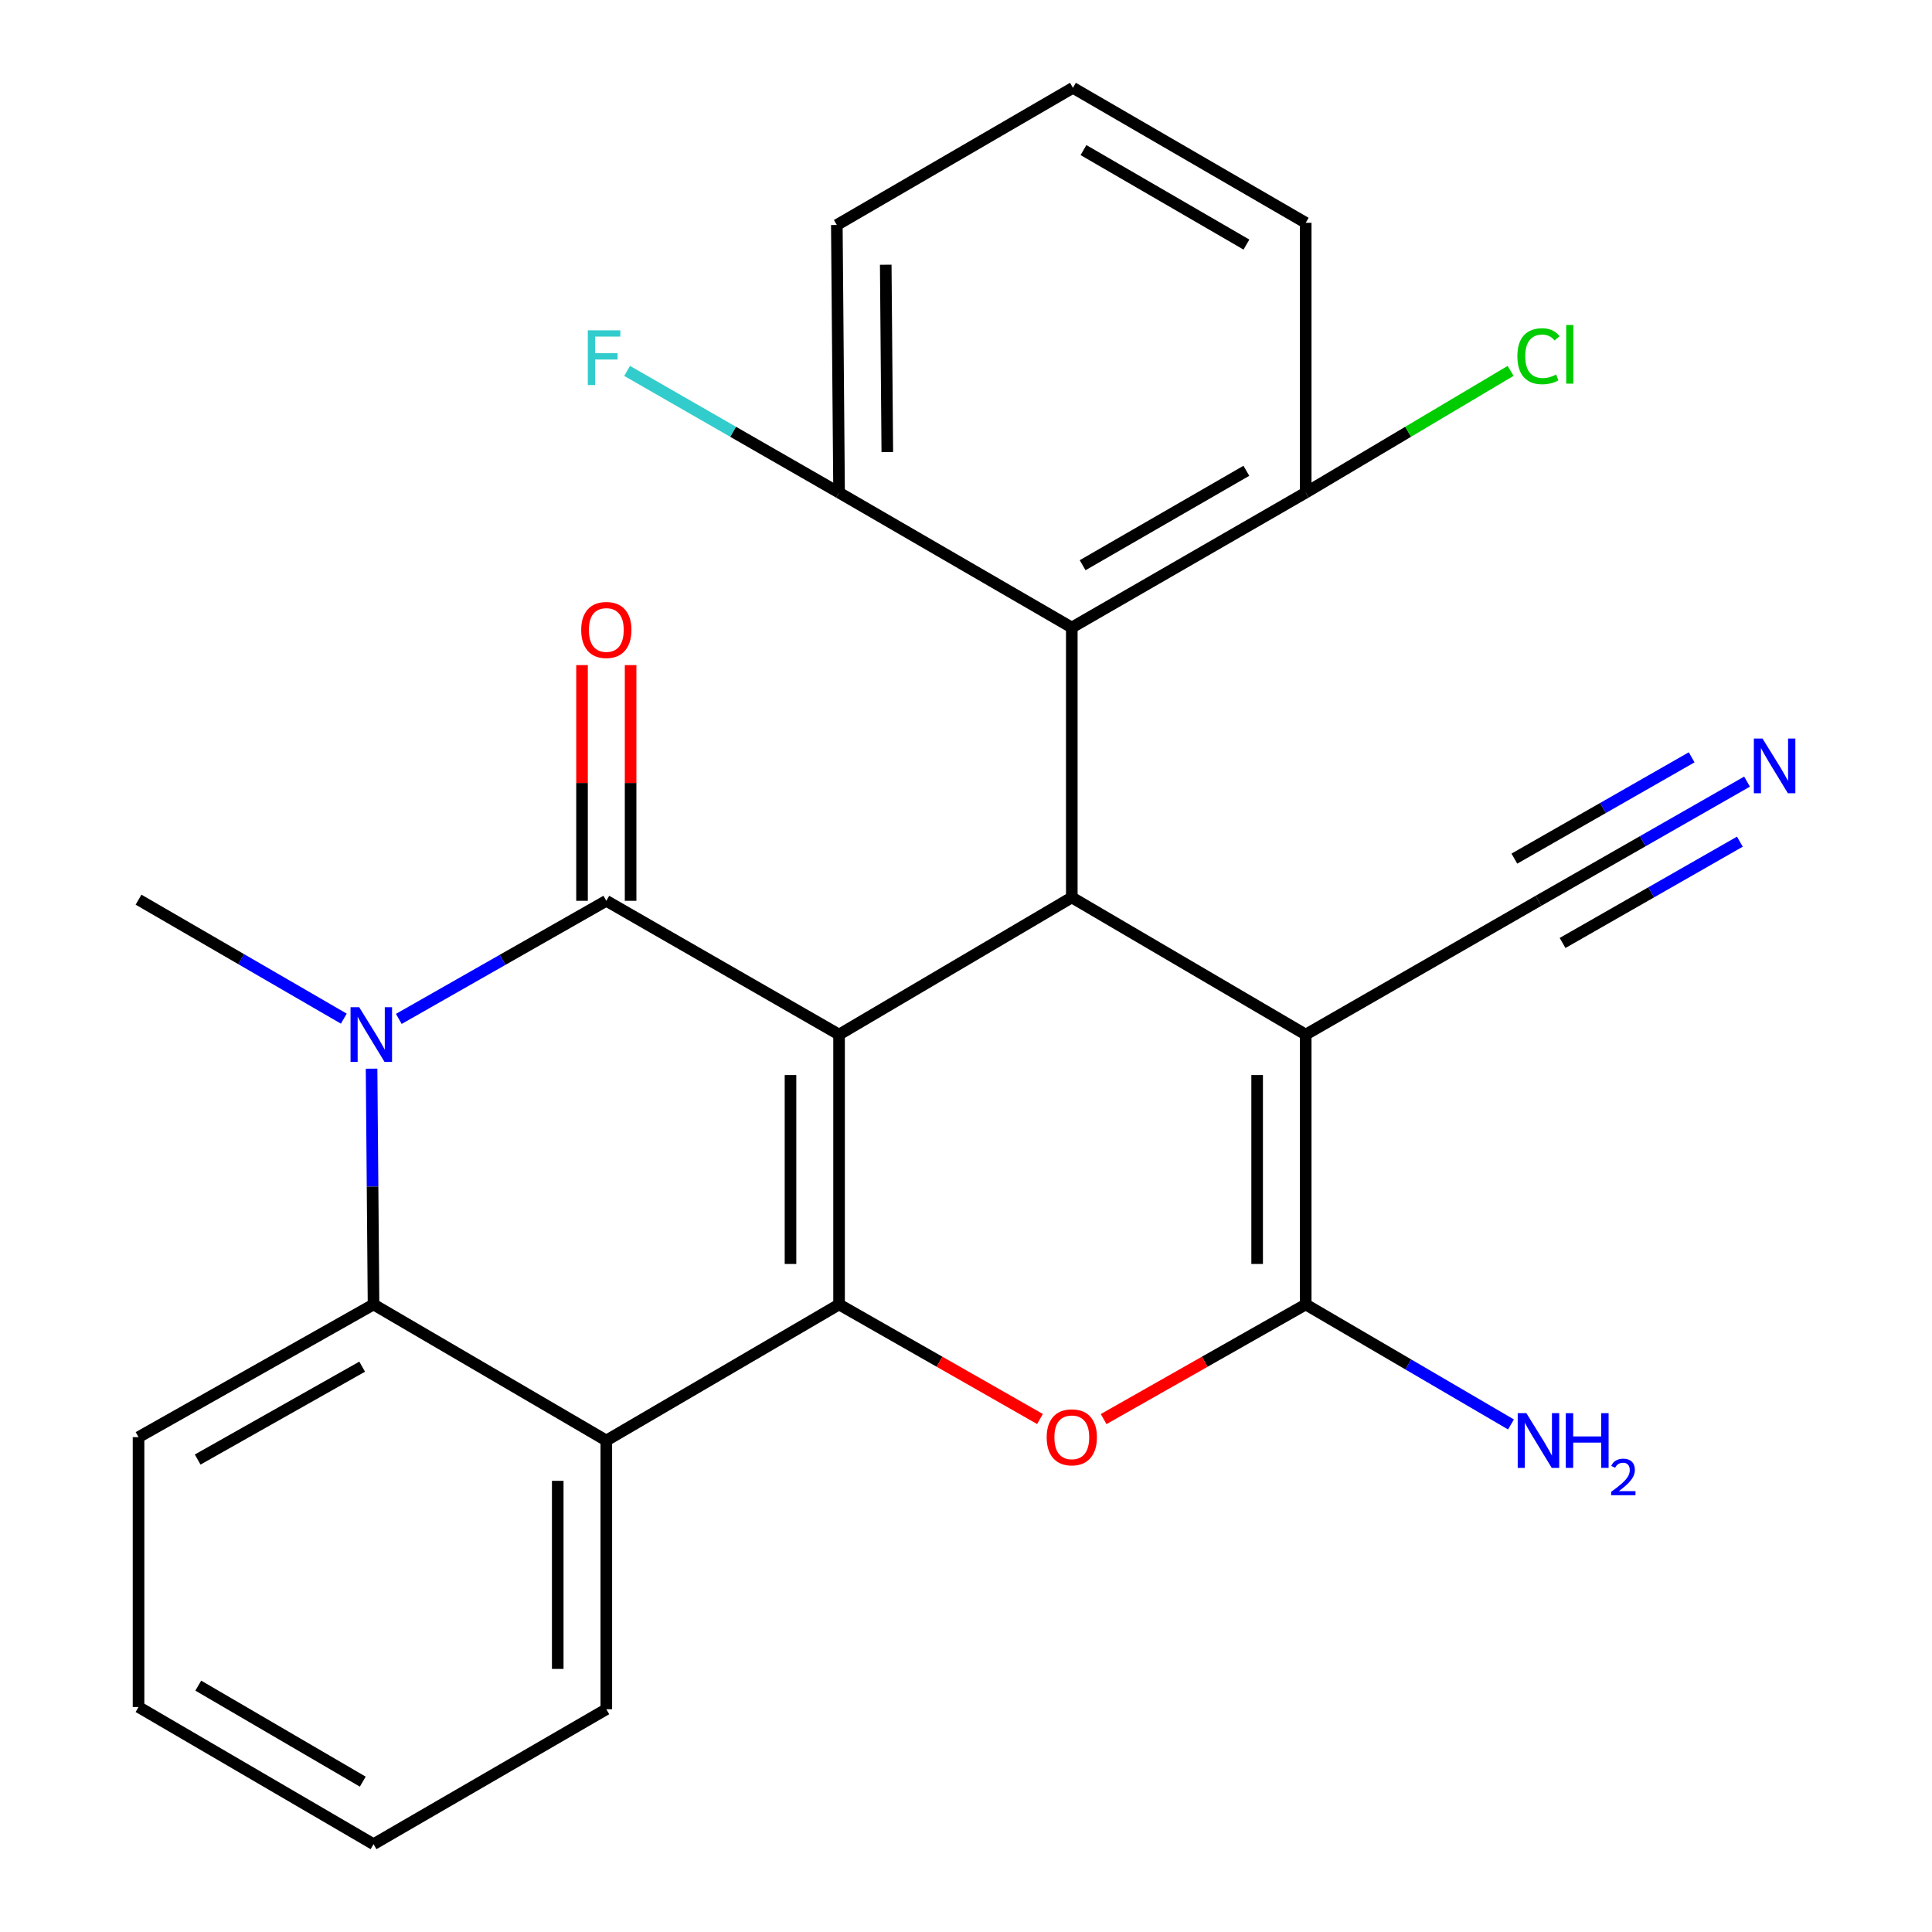 <?xml version='1.0' encoding='iso-8859-1'?>
<svg version='1.1' baseProfile='full'
              xmlns='http://www.w3.org/2000/svg'
                      xmlns:rdkit='http://www.rdkit.org/xml'
                      xmlns:xlink='http://www.w3.org/1999/xlink'
                  xml:space='preserve'
width='1000px' height='1000px' viewBox='0 0 1000 1000'>
<!-- END OF HEADER -->
<rect style='opacity:1.0;fill:#FFFFFF;stroke:none' width='1000' height='1000' x='0' y='0'> </rect>
<path class='bond-0' d='M 434.302,535.493 L 434.302,675.186' style='fill:none;fill-rule:evenodd;stroke:#000000;stroke-width:6px;stroke-linecap:butt;stroke-linejoin:miter;stroke-opacity:1' />
<path class='bond-0' d='M 409.159,556.447 L 409.159,654.232' style='fill:none;fill-rule:evenodd;stroke:#000000;stroke-width:6px;stroke-linecap:butt;stroke-linejoin:miter;stroke-opacity:1' />
<path class='bond-1' d='M 434.302,535.493 L 313.828,466.253' style='fill:none;fill-rule:evenodd;stroke:#000000;stroke-width:6px;stroke-linecap:butt;stroke-linejoin:miter;stroke-opacity:1' />
<path class='bond-3' d='M 434.302,535.493 L 554.761,464.507' style='fill:none;fill-rule:evenodd;stroke:#000000;stroke-width:6px;stroke-linecap:butt;stroke-linejoin:miter;stroke-opacity:1' />
<path class='bond-6' d='M 434.302,675.186 L 486.298,704.832' style='fill:none;fill-rule:evenodd;stroke:#000000;stroke-width:6px;stroke-linecap:butt;stroke-linejoin:miter;stroke-opacity:1' />
<path class='bond-6' d='M 486.298,704.832 L 538.295,734.478' style='fill:none;fill-rule:evenodd;stroke:#FF0000;stroke-width:6px;stroke-linecap:butt;stroke-linejoin:miter;stroke-opacity:1' />
<path class='bond-7' d='M 434.302,675.186 L 313.828,745.613' style='fill:none;fill-rule:evenodd;stroke:#000000;stroke-width:6px;stroke-linecap:butt;stroke-linejoin:miter;stroke-opacity:1' />
<path class='bond-4' d='M 313.828,466.253 L 260.124,496.821' style='fill:none;fill-rule:evenodd;stroke:#000000;stroke-width:6px;stroke-linecap:butt;stroke-linejoin:miter;stroke-opacity:1' />
<path class='bond-4' d='M 260.124,496.821 L 206.42,527.388' style='fill:none;fill-rule:evenodd;stroke:#0000FF;stroke-width:6px;stroke-linecap:butt;stroke-linejoin:miter;stroke-opacity:1' />
<path class='bond-12' d='M 326.399,466.253 L 326.399,405.254' style='fill:none;fill-rule:evenodd;stroke:#000000;stroke-width:6px;stroke-linecap:butt;stroke-linejoin:miter;stroke-opacity:1' />
<path class='bond-12' d='M 326.399,405.254 L 326.399,344.254' style='fill:none;fill-rule:evenodd;stroke:#FF0000;stroke-width:6px;stroke-linecap:butt;stroke-linejoin:miter;stroke-opacity:1' />
<path class='bond-12' d='M 301.257,466.253 L 301.257,405.254' style='fill:none;fill-rule:evenodd;stroke:#000000;stroke-width:6px;stroke-linecap:butt;stroke-linejoin:miter;stroke-opacity:1' />
<path class='bond-12' d='M 301.257,405.254 L 301.257,344.254' style='fill:none;fill-rule:evenodd;stroke:#FF0000;stroke-width:6px;stroke-linecap:butt;stroke-linejoin:miter;stroke-opacity:1' />
<path class='bond-2' d='M 675.836,535.493 L 554.761,464.507' style='fill:none;fill-rule:evenodd;stroke:#000000;stroke-width:6px;stroke-linecap:butt;stroke-linejoin:miter;stroke-opacity:1' />
<path class='bond-5' d='M 675.836,535.493 L 675.836,675.186' style='fill:none;fill-rule:evenodd;stroke:#000000;stroke-width:6px;stroke-linecap:butt;stroke-linejoin:miter;stroke-opacity:1' />
<path class='bond-5' d='M 650.693,556.447 L 650.693,654.232' style='fill:none;fill-rule:evenodd;stroke:#000000;stroke-width:6px;stroke-linecap:butt;stroke-linejoin:miter;stroke-opacity:1' />
<path class='bond-10' d='M 675.836,535.493 L 796.309,466.253' style='fill:none;fill-rule:evenodd;stroke:#000000;stroke-width:6px;stroke-linecap:butt;stroke-linejoin:miter;stroke-opacity:1' />
<path class='bond-9' d='M 554.761,464.507 L 554.761,324.814' style='fill:none;fill-rule:evenodd;stroke:#000000;stroke-width:6px;stroke-linecap:butt;stroke-linejoin:miter;stroke-opacity:1' />
<path class='bond-8' d='M 192.327,553.145 L 192.834,614.166' style='fill:none;fill-rule:evenodd;stroke:#0000FF;stroke-width:6px;stroke-linecap:butt;stroke-linejoin:miter;stroke-opacity:1' />
<path class='bond-8' d='M 192.834,614.166 L 193.34,675.186' style='fill:none;fill-rule:evenodd;stroke:#000000;stroke-width:6px;stroke-linecap:butt;stroke-linejoin:miter;stroke-opacity:1' />
<path class='bond-16' d='M 177.96,527.25 L 124.834,496.458' style='fill:none;fill-rule:evenodd;stroke:#0000FF;stroke-width:6px;stroke-linecap:butt;stroke-linejoin:miter;stroke-opacity:1' />
<path class='bond-16' d='M 124.834,496.458 L 71.707,465.667' style='fill:none;fill-rule:evenodd;stroke:#000000;stroke-width:6px;stroke-linecap:butt;stroke-linejoin:miter;stroke-opacity:1' />
<path class='bond-15' d='M 675.836,675.186 L 728.958,706.241' style='fill:none;fill-rule:evenodd;stroke:#000000;stroke-width:6px;stroke-linecap:butt;stroke-linejoin:miter;stroke-opacity:1' />
<path class='bond-15' d='M 728.958,706.241 L 782.081,737.295' style='fill:none;fill-rule:evenodd;stroke:#0000FF;stroke-width:6px;stroke-linecap:butt;stroke-linejoin:miter;stroke-opacity:1' />
<path class='bond-26' d='M 675.836,675.186 L 623.539,704.852' style='fill:none;fill-rule:evenodd;stroke:#000000;stroke-width:6px;stroke-linecap:butt;stroke-linejoin:miter;stroke-opacity:1' />
<path class='bond-26' d='M 623.539,704.852 L 571.241,734.518' style='fill:none;fill-rule:evenodd;stroke:#FF0000;stroke-width:6px;stroke-linecap:butt;stroke-linejoin:miter;stroke-opacity:1' />
<path class='bond-19' d='M 313.828,745.613 L 313.828,884.692' style='fill:none;fill-rule:evenodd;stroke:#000000;stroke-width:6px;stroke-linecap:butt;stroke-linejoin:miter;stroke-opacity:1' />
<path class='bond-19' d='M 288.686,766.475 L 288.686,863.83' style='fill:none;fill-rule:evenodd;stroke:#000000;stroke-width:6px;stroke-linecap:butt;stroke-linejoin:miter;stroke-opacity:1' />
<path class='bond-27' d='M 313.828,745.613 L 193.34,675.186' style='fill:none;fill-rule:evenodd;stroke:#000000;stroke-width:6px;stroke-linecap:butt;stroke-linejoin:miter;stroke-opacity:1' />
<path class='bond-20' d='M 193.34,675.186 L 71.707,743.867' style='fill:none;fill-rule:evenodd;stroke:#000000;stroke-width:6px;stroke-linecap:butt;stroke-linejoin:miter;stroke-opacity:1' />
<path class='bond-20' d='M 187.457,707.382 L 102.314,755.458' style='fill:none;fill-rule:evenodd;stroke:#000000;stroke-width:6px;stroke-linecap:butt;stroke-linejoin:miter;stroke-opacity:1' />
<path class='bond-13' d='M 554.761,324.814 L 675.836,254.988' style='fill:none;fill-rule:evenodd;stroke:#000000;stroke-width:6px;stroke-linecap:butt;stroke-linejoin:miter;stroke-opacity:1' />
<path class='bond-13' d='M 560.362,292.56 L 645.114,243.682' style='fill:none;fill-rule:evenodd;stroke:#000000;stroke-width:6px;stroke-linecap:butt;stroke-linejoin:miter;stroke-opacity:1' />
<path class='bond-14' d='M 554.761,324.814 L 434.302,254.988' style='fill:none;fill-rule:evenodd;stroke:#000000;stroke-width:6px;stroke-linecap:butt;stroke-linejoin:miter;stroke-opacity:1' />
<path class='bond-11' d='M 796.309,466.253 L 850.29,435.408' style='fill:none;fill-rule:evenodd;stroke:#000000;stroke-width:6px;stroke-linecap:butt;stroke-linejoin:miter;stroke-opacity:1' />
<path class='bond-11' d='M 850.29,435.408 L 904.27,404.562' style='fill:none;fill-rule:evenodd;stroke:#0000FF;stroke-width:6px;stroke-linecap:butt;stroke-linejoin:miter;stroke-opacity:1' />
<path class='bond-11' d='M 808.783,488.083 L 854.667,461.864' style='fill:none;fill-rule:evenodd;stroke:#000000;stroke-width:6px;stroke-linecap:butt;stroke-linejoin:miter;stroke-opacity:1' />
<path class='bond-11' d='M 854.667,461.864 L 900.55,435.645' style='fill:none;fill-rule:evenodd;stroke:#0000FF;stroke-width:6px;stroke-linecap:butt;stroke-linejoin:miter;stroke-opacity:1' />
<path class='bond-11' d='M 783.835,444.424 L 829.718,418.205' style='fill:none;fill-rule:evenodd;stroke:#000000;stroke-width:6px;stroke-linecap:butt;stroke-linejoin:miter;stroke-opacity:1' />
<path class='bond-11' d='M 829.718,418.205 L 875.602,391.986' style='fill:none;fill-rule:evenodd;stroke:#0000FF;stroke-width:6px;stroke-linecap:butt;stroke-linejoin:miter;stroke-opacity:1' />
<path class='bond-17' d='M 675.836,254.988 L 728.861,223.48' style='fill:none;fill-rule:evenodd;stroke:#000000;stroke-width:6px;stroke-linecap:butt;stroke-linejoin:miter;stroke-opacity:1' />
<path class='bond-17' d='M 728.861,223.48 L 781.886,191.973' style='fill:none;fill-rule:evenodd;stroke:#00CC00;stroke-width:6px;stroke-linecap:butt;stroke-linejoin:miter;stroke-opacity:1' />
<path class='bond-23' d='M 675.836,254.988 L 675.836,115.322' style='fill:none;fill-rule:evenodd;stroke:#000000;stroke-width:6px;stroke-linecap:butt;stroke-linejoin:miter;stroke-opacity:1' />
<path class='bond-18' d='M 434.302,254.988 L 379.448,223.486' style='fill:none;fill-rule:evenodd;stroke:#000000;stroke-width:6px;stroke-linecap:butt;stroke-linejoin:miter;stroke-opacity:1' />
<path class='bond-18' d='M 379.448,223.486 L 324.595,191.984' style='fill:none;fill-rule:evenodd;stroke:#33CCCC;stroke-width:6px;stroke-linecap:butt;stroke-linejoin:miter;stroke-opacity:1' />
<path class='bond-22' d='M 434.302,254.988 L 433.142,116.454' style='fill:none;fill-rule:evenodd;stroke:#000000;stroke-width:6px;stroke-linecap:butt;stroke-linejoin:miter;stroke-opacity:1' />
<path class='bond-22' d='M 459.269,233.997 L 458.458,137.023' style='fill:none;fill-rule:evenodd;stroke:#000000;stroke-width:6px;stroke-linecap:butt;stroke-linejoin:miter;stroke-opacity:1' />
<path class='bond-24' d='M 313.828,884.692 L 193.34,954.545' style='fill:none;fill-rule:evenodd;stroke:#000000;stroke-width:6px;stroke-linecap:butt;stroke-linejoin:miter;stroke-opacity:1' />
<path class='bond-25' d='M 71.707,743.867 L 71.707,883.546' style='fill:none;fill-rule:evenodd;stroke:#000000;stroke-width:6px;stroke-linecap:butt;stroke-linejoin:miter;stroke-opacity:1' />
<path class='bond-21' d='M 555.348,45.455 L 433.142,116.454' style='fill:none;fill-rule:evenodd;stroke:#000000;stroke-width:6px;stroke-linecap:butt;stroke-linejoin:miter;stroke-opacity:1' />
<path class='bond-28' d='M 555.348,45.455 L 675.836,115.322' style='fill:none;fill-rule:evenodd;stroke:#000000;stroke-width:6px;stroke-linecap:butt;stroke-linejoin:miter;stroke-opacity:1' />
<path class='bond-28' d='M 560.809,77.685 L 645.15,126.592' style='fill:none;fill-rule:evenodd;stroke:#000000;stroke-width:6px;stroke-linecap:butt;stroke-linejoin:miter;stroke-opacity:1' />
<path class='bond-29' d='M 193.34,954.545 L 71.707,883.546' style='fill:none;fill-rule:evenodd;stroke:#000000;stroke-width:6px;stroke-linecap:butt;stroke-linejoin:miter;stroke-opacity:1' />
<path class='bond-29' d='M 187.77,922.182 L 102.627,872.482' style='fill:none;fill-rule:evenodd;stroke:#000000;stroke-width:6px;stroke-linecap:butt;stroke-linejoin:miter;stroke-opacity:1' />
<path  class='atom-5' d='M 185.921 521.333
L 195.201 536.333
Q 196.121 537.813, 197.601 540.493
Q 199.081 543.173, 199.161 543.333
L 199.161 521.333
L 202.921 521.333
L 202.921 549.653
L 199.041 549.653
L 189.081 533.253
Q 187.921 531.333, 186.681 529.133
Q 185.481 526.933, 185.121 526.253
L 185.121 549.653
L 181.441 549.653
L 181.441 521.333
L 185.921 521.333
' fill='#0000FF'/>
<path  class='atom-7' d='M 541.761 743.947
Q 541.761 737.147, 545.121 733.347
Q 548.481 729.547, 554.761 729.547
Q 561.041 729.547, 564.401 733.347
Q 567.761 737.147, 567.761 743.947
Q 567.761 750.827, 564.361 754.747
Q 560.961 758.627, 554.761 758.627
Q 548.521 758.627, 545.121 754.747
Q 541.761 750.867, 541.761 743.947
M 554.761 755.427
Q 559.081 755.427, 561.401 752.547
Q 563.761 749.627, 563.761 743.947
Q 563.761 738.387, 561.401 735.587
Q 559.081 732.747, 554.761 732.747
Q 550.441 732.747, 548.081 735.547
Q 545.761 738.347, 545.761 743.947
Q 545.761 749.667, 548.081 752.547
Q 550.441 755.427, 554.761 755.427
' fill='#FF0000'/>
<path  class='atom-12' d='M 912.269 382.254
L 921.549 397.254
Q 922.469 398.734, 923.949 401.414
Q 925.429 404.094, 925.509 404.254
L 925.509 382.254
L 929.269 382.254
L 929.269 410.574
L 925.389 410.574
L 915.429 394.174
Q 914.269 392.254, 913.029 390.054
Q 911.829 387.854, 911.469 387.174
L 911.469 410.574
L 907.789 410.574
L 907.789 382.254
L 912.269 382.254
' fill='#0000FF'/>
<path  class='atom-13' d='M 300.828 326.067
Q 300.828 319.267, 304.188 315.467
Q 307.548 311.667, 313.828 311.667
Q 320.108 311.667, 323.468 315.467
Q 326.828 319.267, 326.828 326.067
Q 326.828 332.947, 323.428 336.867
Q 320.028 340.747, 313.828 340.747
Q 307.588 340.747, 304.188 336.867
Q 300.828 332.987, 300.828 326.067
M 313.828 337.547
Q 318.148 337.547, 320.468 334.667
Q 322.828 331.747, 322.828 326.067
Q 322.828 320.507, 320.468 317.707
Q 318.148 314.867, 313.828 314.867
Q 309.508 314.867, 307.148 317.667
Q 304.828 320.467, 304.828 326.067
Q 304.828 331.787, 307.148 334.667
Q 309.508 337.547, 313.828 337.547
' fill='#FF0000'/>
<path  class='atom-16' d='M 790.049 731.453
L 799.329 746.453
Q 800.249 747.933, 801.729 750.613
Q 803.209 753.293, 803.289 753.453
L 803.289 731.453
L 807.049 731.453
L 807.049 759.773
L 803.169 759.773
L 793.209 743.373
Q 792.049 741.453, 790.809 739.253
Q 789.609 737.053, 789.249 736.373
L 789.249 759.773
L 785.569 759.773
L 785.569 731.453
L 790.049 731.453
' fill='#0000FF'/>
<path  class='atom-16' d='M 810.449 731.453
L 814.289 731.453
L 814.289 743.493
L 828.769 743.493
L 828.769 731.453
L 832.609 731.453
L 832.609 759.773
L 828.769 759.773
L 828.769 746.693
L 814.289 746.693
L 814.289 759.773
L 810.449 759.773
L 810.449 731.453
' fill='#0000FF'/>
<path  class='atom-16' d='M 833.982 758.779
Q 834.669 757.01, 836.305 756.033
Q 837.942 755.03, 840.213 755.03
Q 843.037 755.03, 844.621 756.561
Q 846.205 758.093, 846.205 760.812
Q 846.205 763.584, 844.146 766.171
Q 842.113 768.758, 837.889 771.821
L 846.522 771.821
L 846.522 773.933
L 833.929 773.933
L 833.929 772.164
Q 837.414 769.682, 839.473 767.834
Q 841.559 765.986, 842.562 764.323
Q 843.565 762.66, 843.565 760.944
Q 843.565 759.149, 842.668 758.145
Q 841.77 757.142, 840.213 757.142
Q 838.708 757.142, 837.705 757.749
Q 836.701 758.357, 835.989 759.703
L 833.982 758.779
' fill='#0000FF'/>
<path  class='atom-18' d='M 785.389 184.382
Q 785.389 177.342, 788.669 173.662
Q 791.989 169.942, 798.269 169.942
Q 804.109 169.942, 807.229 174.062
L 804.589 176.222
Q 802.309 173.222, 798.269 173.222
Q 793.989 173.222, 791.709 176.102
Q 789.469 178.942, 789.469 184.382
Q 789.469 189.982, 791.789 192.862
Q 794.149 195.742, 798.709 195.742
Q 801.829 195.742, 805.469 193.862
L 806.589 196.862
Q 805.109 197.822, 802.869 198.382
Q 800.629 198.942, 798.149 198.942
Q 791.989 198.942, 788.669 195.182
Q 785.389 191.422, 785.389 184.382
' fill='#00CC00'/>
<path  class='atom-18' d='M 810.669 168.222
L 814.349 168.222
L 814.349 198.582
L 810.669 198.582
L 810.669 168.222
' fill='#00CC00'/>
<path  class='atom-19' d='M 304.249 170.974
L 321.089 170.974
L 321.089 174.214
L 308.049 174.214
L 308.049 182.814
L 319.649 182.814
L 319.649 186.094
L 308.049 186.094
L 308.049 199.294
L 304.249 199.294
L 304.249 170.974
' fill='#33CCCC'/>
</svg>
